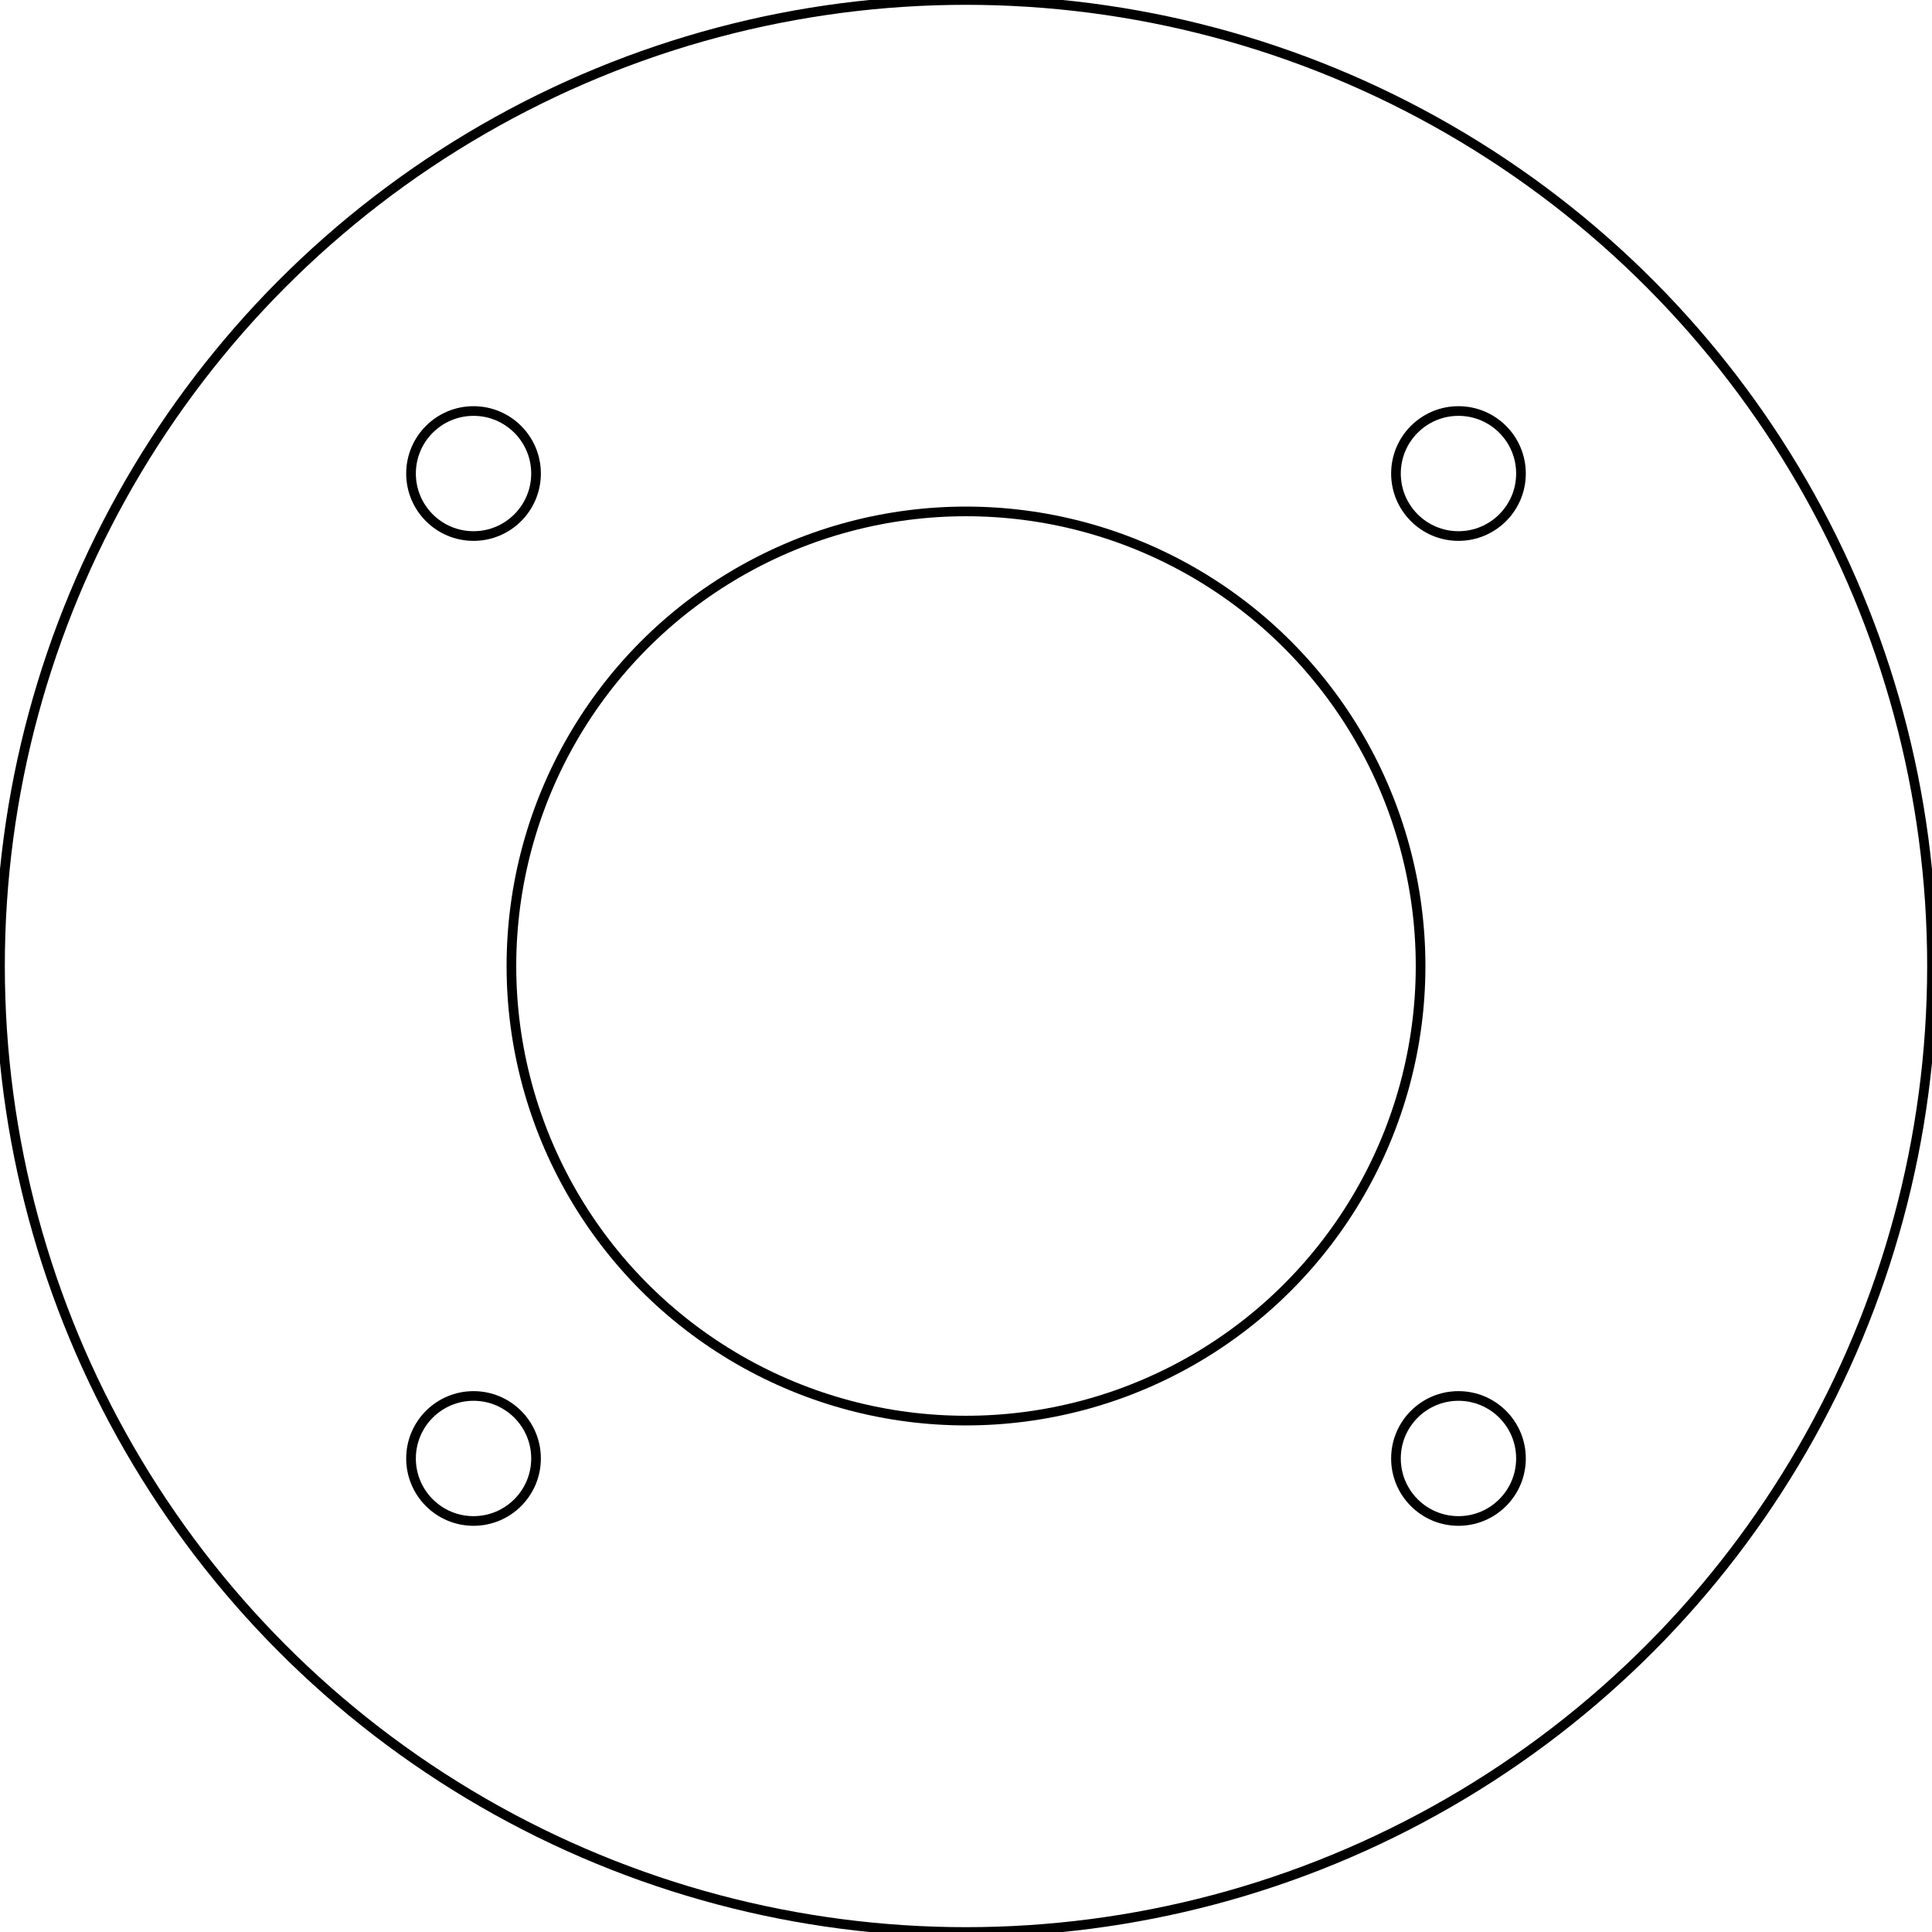 <?xml version="1.0" encoding="UTF-8"?><svg xmlns="http://www.w3.org/2000/svg" viewBox="3.753 -55.3  51 51" version="1.0" overflow="visible"><defs><g id="ID__#42_Model_Space"/><g id="ID__#42_Paper_Space0"/><g id="ID__#42_Paper_Space"/></defs><g id="draft" transform="matrix(1 0 0 -1 0 0)" stroke-width="0.255"><g id="VIDLJIVI_BRIDOVI" color="rgb(0,0,0)" stroke="currentColor" fill="none" stroke-width="0.255"/><g id="ID_0" color="rgb(0,0,0)" stroke="currentColor" fill="none" stroke-width="0.255"><circle cx="29.253" cy="29.8" r="12" color="rgb(0,0,0)" stroke="currentColor" id="ID_66"/><circle cx="42.253" cy="16.8" r="1.65" color="rgb(0,0,0)" stroke="currentColor" id="ID_67"/><circle cx="16.253" cy="16.8" r="1.65" color="rgb(0,0,0)" stroke="currentColor" id="ID_68"/><circle cx="42.253" cy="42.8" r="1.65" color="rgb(0,0,0)" stroke="currentColor" id="ID_69"/><circle cx="16.253" cy="42.8" r="1.65" color="rgb(0,0,0)" stroke="currentColor" id="ID_6A"/><circle cx="29.253" cy="29.8" r="25.5" color="rgb(0,0,0)" stroke="currentColor" id="ID_6B"/></g><g id="SIMETRALA" color="rgb(0,0,0)" stroke="currentColor" fill="none" stroke-dasharray="12.7, 2.54, 2.54, 2.54 " stroke-width="0.255"/><g id="NEVIDLJIVI" color="rgb(0,0,0)" stroke="currentColor" fill="none" stroke-dasharray="1.27, 0.635 " stroke-width="0.255"/></g></svg>